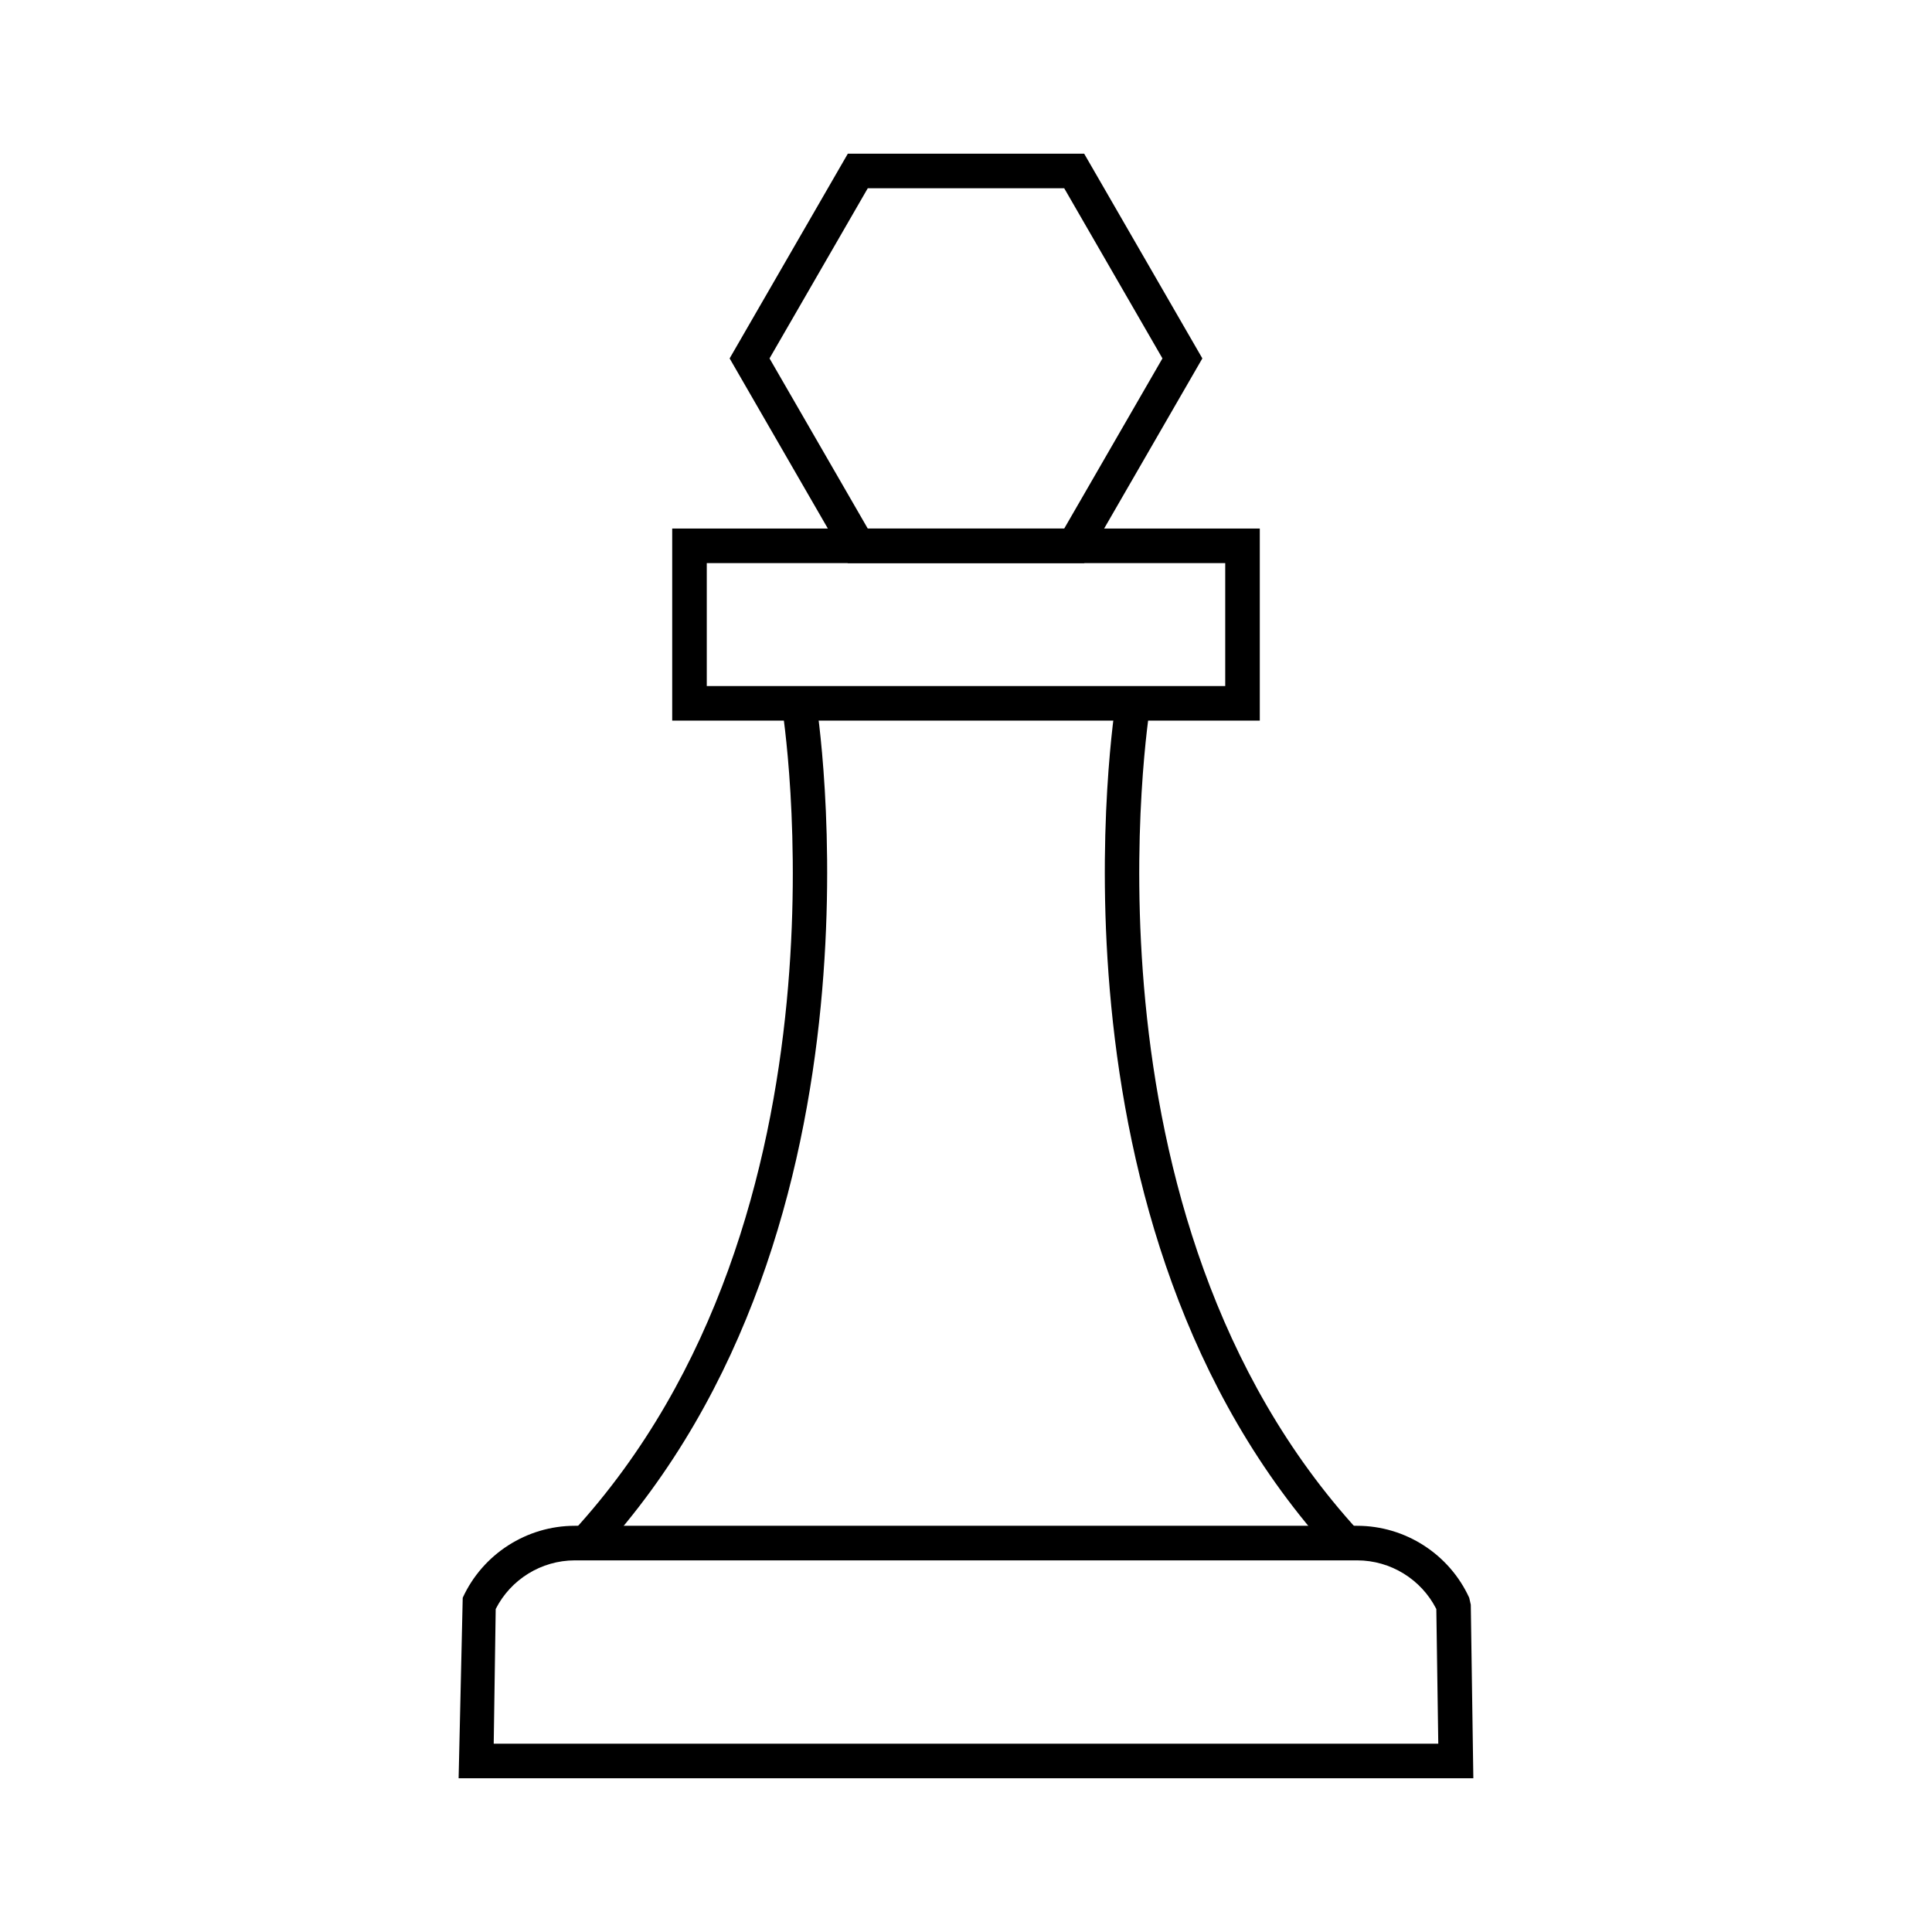 <?xml version="1.0" encoding="UTF-8"?>
<!-- Uploaded to: ICON Repo, www.iconrepo.com, Generator: ICON Repo Mixer Tools -->
<svg fill="#000000" width="800px" height="800px" version="1.1" viewBox="144 144 512 512" xmlns="http://www.w3.org/2000/svg">
 <g>
  <path d="m431.32 293.23h-62.641l-31.32-54.25 31.32-54.246h62.641l31.316 54.246zm-57.355-9.16h52.066l26.031-45.09-26.031-45.086h-52.066l-26.031 45.086z"/>
  <path d="m477.86 334.97h-155.72v-50.902h155.72zm-146.56-9.16h137.4v-32.582h-137.4z"/>
  <path d="m534.45 615.26h-268.91l1.086-47.832c5.301-11.59 16.961-19.078 29.707-19.078h207.32c12.742 0 24.402 7.488 29.707 19.078l0.414 1.84zm-259.61-9.16h250.32l-0.52-35.691c-3.981-7.863-12.117-12.895-20.977-12.895h-207.32c-8.863 0-17 5.031-20.977 12.895z"/>
  <path d="m302.61 556.03-6.746-6.191c76.969-83.848 55.566-217.35 55.336-218.69l9.035-1.52c0.234 1.383 22.34 139.3-57.625 226.4z"/>
  <path d="m497.39 556.04c-79.969-87.105-57.863-225.02-57.633-226.4l9.035 1.52c-0.223 1.336-21.559 134.92 55.34 218.68z"/>
 </g>
</svg>